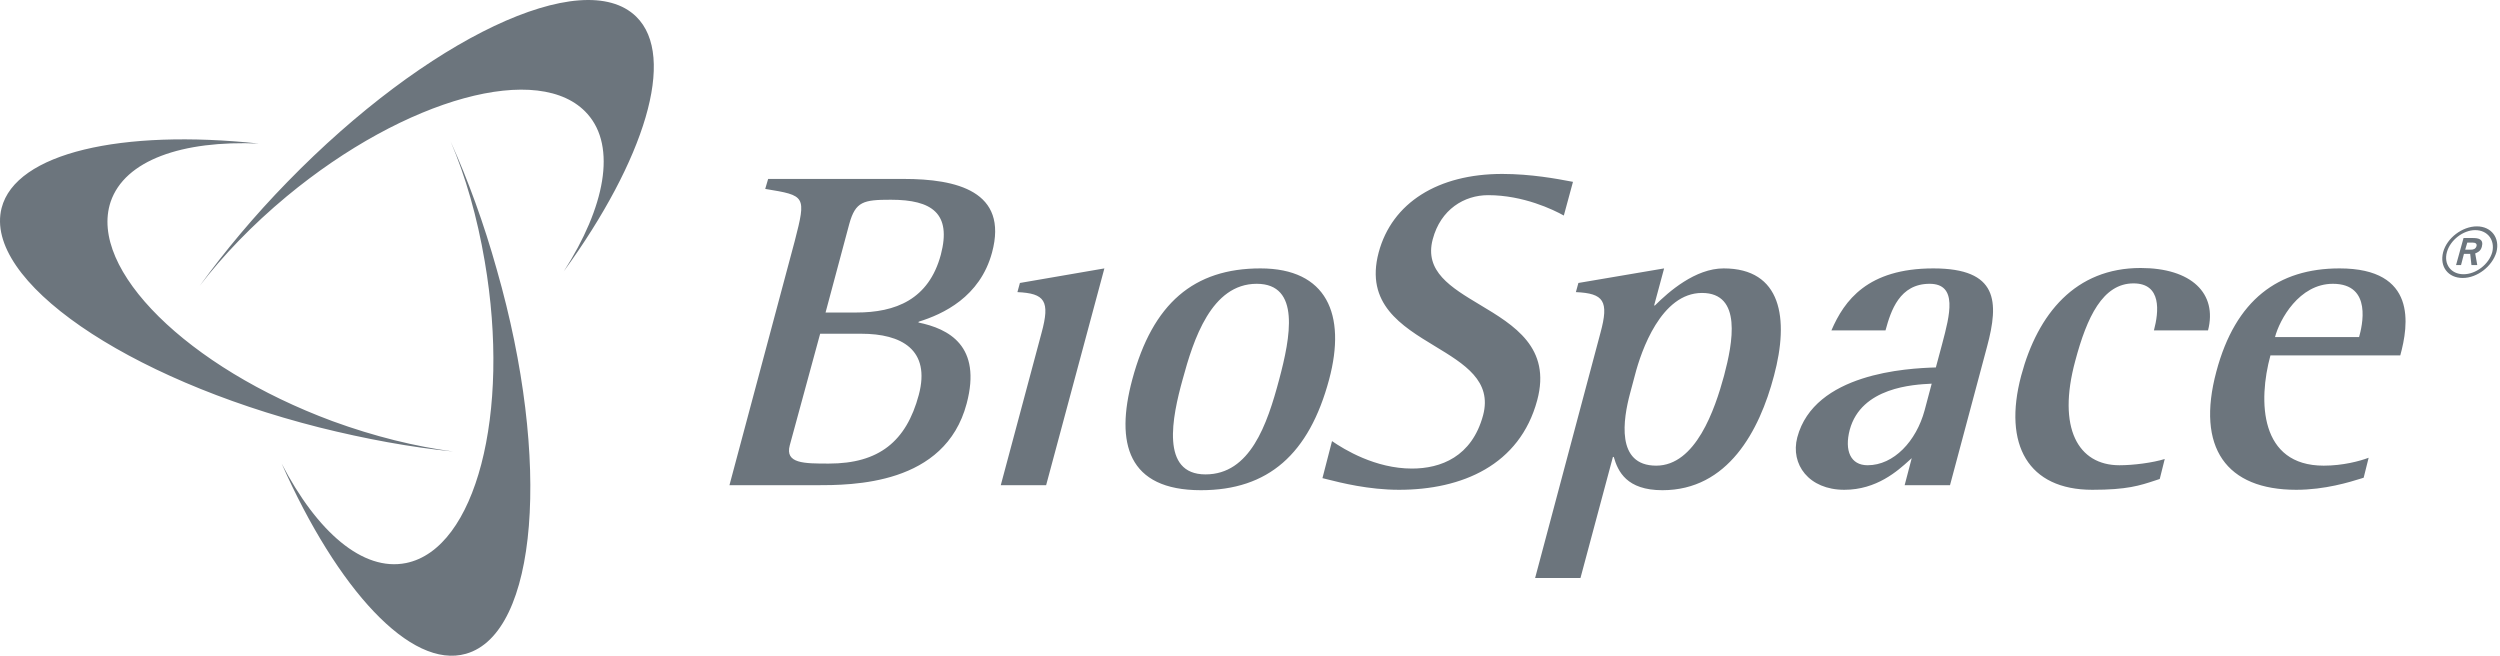 <svg width="183" height="48" viewBox="0 0 183 48" fill="none" xmlns="http://www.w3.org/2000/svg">
<path fill-rule="evenodd" clip-rule="evenodd" d="M20.617 33.934C24.699 43.133 30.061 49.013 34.112 47.855C39.352 46.362 40.388 33.782 36.366 19.738C35.422 16.357 34.264 13.189 32.985 10.356C34.082 12.915 34.935 15.9 35.483 19.129C37.402 30.309 34.813 40.179 29.726 41.214C26.558 41.854 23.207 38.93 20.617 33.934ZM23.359 31.284C9.164 27.689 -1.224 20.5 0.116 15.23C1.152 11.179 8.92 9.442 18.942 10.508C13.337 10.265 9.133 11.727 8.098 14.773C6.453 19.708 13.733 26.897 24.334 30.827C27.411 31.954 30.426 32.685 33.168 33.05C30.091 32.746 26.771 32.137 23.359 31.284ZM21.044 13.311C31.249 2.832 42.672 -2.59 46.571 1.218C49.557 4.142 47.181 11.727 41.271 19.86C44.287 15.169 45.14 10.752 43.007 8.346C39.565 4.447 29.695 7.158 20.983 14.377C18.455 16.479 16.322 18.703 14.616 20.927C16.444 18.398 18.607 15.809 21.044 13.311ZM65.214 14.621C63.204 14.621 62.625 14.743 62.168 16.388L60.431 22.876H62.686C65.549 22.876 67.986 21.932 68.87 18.642C69.662 15.626 68.23 14.621 65.214 14.621ZM59.67 35.518H53.395L58.177 17.637C59.028 14.326 58.97 14.316 56.04 13.833L56.014 13.829L56.228 13.098H66.158C69.997 13.098 73.835 13.981 72.616 18.489C71.733 21.749 69.022 22.998 67.255 23.546L67.225 23.607C69.448 24.064 71.885 25.313 70.758 29.547C69.174 35.518 62.412 35.518 59.67 35.518ZM63.051 24.43H60.035L57.812 32.593C57.446 33.934 58.847 33.934 60.675 33.934C64.331 33.934 66.341 32.319 67.255 28.908C68.138 25.587 65.976 24.43 63.051 24.43ZM91.99 20.774C88.67 20.774 87.36 24.856 86.568 27.78C85.807 30.522 84.923 34.726 88.243 34.726C91.503 34.726 92.752 31.101 93.635 27.78C94.458 24.704 95.219 20.774 91.99 20.774ZM97.291 27.78C95.829 33.233 92.843 35.883 87.909 35.883C82.547 35.883 81.633 32.441 82.882 27.78C84.375 22.206 87.391 19.647 92.265 19.647C97.108 19.647 98.57 22.998 97.291 27.78ZM76.576 35.518H73.256L76.241 24.369C76.881 22.023 76.485 21.475 74.475 21.383L74.657 20.713L80.841 19.647L76.576 35.518ZM114.933 13.272C115.009 13.286 115.079 13.299 115.142 13.311L114.472 15.778C113.71 15.352 111.517 14.286 108.927 14.286C107.191 14.286 105.455 15.322 104.876 17.515C104.247 19.862 106.207 21.036 108.328 22.308C110.832 23.808 113.561 25.444 112.522 29.304C111.243 34.056 107.008 35.853 102.408 35.853C100.182 35.853 98.135 35.335 97.18 35.093C97.024 35.053 96.897 35.021 96.803 35L97.504 32.289C98.388 32.898 100.672 34.299 103.353 34.299C105.455 34.299 107.739 33.446 108.562 30.4C109.23 27.883 107.203 26.654 105.041 25.343C102.571 23.845 99.925 22.241 100.916 18.489C101.891 14.834 105.272 12.732 109.963 12.732C112.074 12.732 114.003 13.096 114.933 13.272ZM124.585 21.444C121.6 21.444 120.137 25.679 119.681 27.445L119.315 28.816C118.828 30.644 118.249 34.086 121.234 34.086C124.128 34.086 125.529 29.974 126.199 27.506C126.839 25.1 127.54 21.444 124.585 21.444ZM115.69 42.311H112.37L117.152 24.369C117.792 22.023 117.396 21.475 115.355 21.383L115.538 20.713L121.813 19.647L121.082 22.358H121.143C122.148 21.353 124.098 19.647 126.169 19.647C130.403 19.647 130.982 23.302 129.855 27.506C128.789 31.558 126.474 35.883 121.691 35.883C119.071 35.883 118.432 34.513 118.127 33.446H118.066L115.69 42.311ZM170.766 20.774C168.298 20.774 166.867 23.394 166.531 24.673H172.685C172.898 23.912 173.69 20.774 170.766 20.774ZM170.096 34.086C171.497 34.086 172.746 33.751 173.385 33.507L173.02 34.969C172.964 34.987 172.9 35.007 172.829 35.029C172.006 35.285 170.187 35.853 168.085 35.853C162.967 35.853 160.744 32.776 162.236 27.202C163.638 21.932 166.775 19.647 171.253 19.647C176.95 19.647 176.31 23.79 175.701 26.014H166.196C165.282 29.364 165.404 34.086 170.096 34.086ZM136.709 34.056C138.628 34.056 140.273 32.289 140.882 30.035L141.4 28.085L141.35 28.088C140.077 28.151 136.241 28.341 135.399 31.466C135.003 32.989 135.46 34.056 136.709 34.056ZM142.74 35.518H139.42L139.938 33.538C139.88 33.59 139.817 33.646 139.75 33.707C138.907 34.468 137.373 35.853 135.003 35.853C132.414 35.853 131.043 33.995 131.561 32.015C132.81 27.323 139.572 26.958 141.705 26.897L142.162 25.191L142.176 25.137C142.721 23.079 143.331 20.774 141.248 20.774C139.055 20.774 138.415 22.724 138.019 24.186H134.059C135.003 21.993 136.709 19.647 141.522 19.647C146.274 19.647 146.335 22.084 145.452 25.374L142.74 35.518ZM155.139 34.056C156.174 34.056 157.576 33.873 158.459 33.599L158.093 35.061C157.985 35.096 157.879 35.131 157.776 35.166C156.629 35.545 155.701 35.853 153.159 35.853C148.467 35.853 146.609 32.563 147.949 27.506C149.168 22.937 151.94 19.617 156.692 19.617C160.409 19.617 162.328 21.475 161.627 24.186H157.667C158.032 22.815 158.246 20.744 156.174 20.744C153.92 20.744 152.763 23.211 151.91 26.41C150.569 31.345 152.123 34.056 155.139 34.056ZM181.184 16.845C180.3 16.845 179.356 17.576 179.112 18.459C178.869 19.343 179.417 20.074 180.331 20.074C181.245 20.074 182.189 19.343 182.433 18.459C182.646 17.576 182.098 16.845 181.184 16.845ZM182.737 18.459C182.433 19.495 181.336 20.348 180.27 20.348C179.204 20.348 178.564 19.525 178.838 18.459C179.112 17.423 180.239 16.57 181.306 16.57C182.372 16.57 183.011 17.423 182.737 18.459ZM180.148 19.403H179.783L180.331 17.423H181.001C181.397 17.423 181.823 17.484 181.671 18.063C181.582 18.392 181.345 18.486 181.193 18.547L181.184 18.55L181.336 19.403H180.91L180.818 18.581H180.361L180.148 19.403ZM181.001 17.758H180.605L180.453 18.276H180.879C181.062 18.276 181.214 18.215 181.275 18.033C181.336 17.85 181.214 17.758 181.001 17.758Z" fill="#6C757D"/>
</svg>
